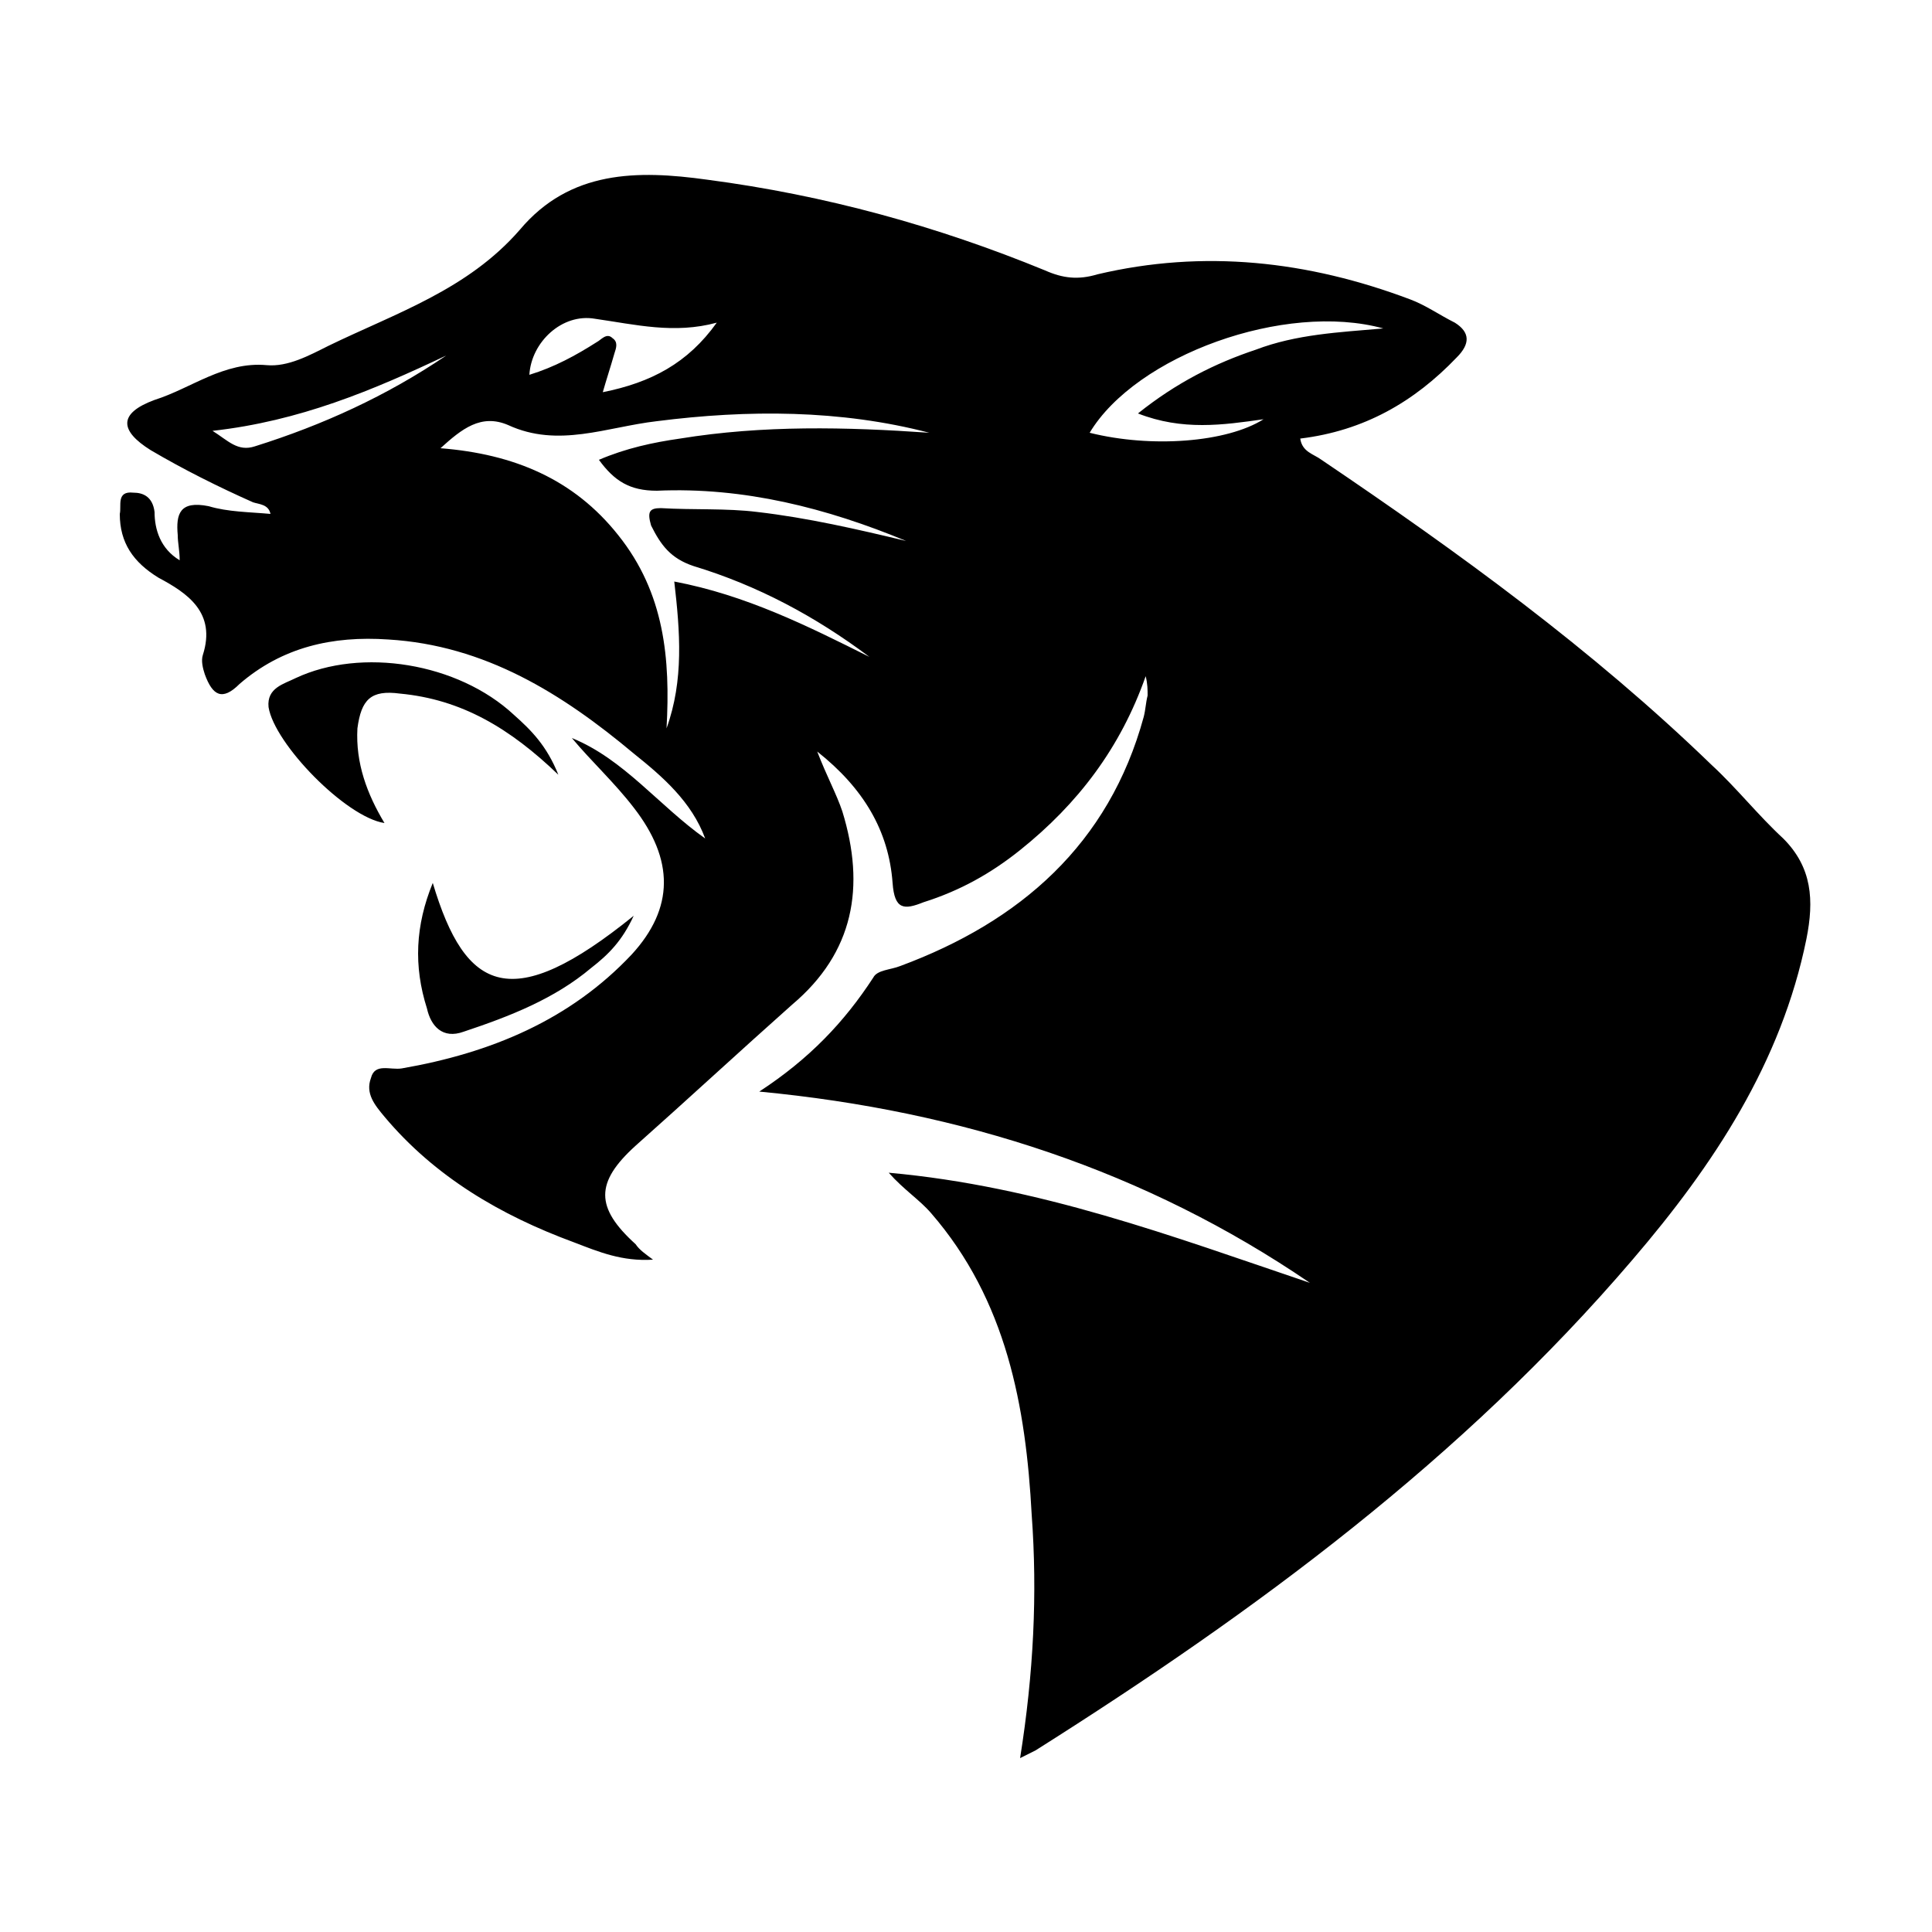 <svg width="64" height="64" viewBox="0 0 1000 1000" xmlns="http://www.w3.org/2000/svg"><path d="M528 910c7-44 9-85 6-126-3-56-13-111-52-156-6-7-14-12-22-21 78 7 147 33 218 57-85-58-180-89-285-99 26-17 44-36 59-59 2-4 9-4 14-6 62-23 108-63 126-129 1-4 1-7 2-11 0-3 0-6-1-10-13 37-35 66-65 90-15 12-31 21-50 27-10 4-15 4-16-10-2-27-15-49-39-68 5 13 10 22 13 31 12 39 6 73-26 100-27 24-54 49-81 73-21 19-21 32 0 51 2 3 5 5 9 8-16 1-28-4-41-9-38-14-72-34-98-65-5-6-10-12-7-20 2-8 10-4 16-5 46-8 87-25 119-59 22-24 22-49 1-76-10-13-22-24-32-36 27 11 45 35 69 52-7-19-22-32-37-44-37-31-77-56-127-59-29-2-55 4-77 23-9 9-14 6-18-5-1-3-2-7-1-10 7-22-8-32-23-40-13-8-20-18-20-33 1-4-2-12 7-11 5 0 10 2 11 10 0 9 3 19 13 25 0-5-1-9-1-13-1-11 1-18 16-15 10 3 21 3 32 4-1-5-6-5-9-6-18-8-36-17-53-27-16-10-17-19 2-26 19-6 36-20 58-18 11 1 22-5 32-10 35-17 72-29 99-60 26-31 61-31 97-26 61 8 119 24 175 47 9 4 17 5 27 2 55-13 109-7 162 13 8 3 15 8 23 12 8 5 8 11 1 18-22 23-48 38-81 42 1 7 7 8 11 11 71 48 140 98 202 158 13 12 24 26 37 38 15 15 16 32 12 52-13 64-48 117-90 166-88 103-195 182-309 254l-8 4zm-47-686c-46-12-94-12-141-6-26 3-51 14-77 2-14-6-24 2-35 12 38 3 69 16 92 45 24 30 27 64 25 100 9-25 7-50 4-76 37 7 69 23 101 39-28-21-58-37-91-47-12-4-17-11-22-21-2-7-1-9 5-9 17 1 34 0 50 2 26 3 52 9 77 15-41-17-84-28-129-26-14 0-22-5-30-16 14-6 28-9 42-11 43-7 86-6 129-3zm108-10c20-16 40-26 61-33 21-8 43-9 66-11-51-14-128 14-152 54 32 8 71 5 90-7-21 3-42 6-65-3zm-218-47c-22 6-42 1-63-2-17-3-33 12-34 29 13-4 24-10 35-17 2-1 5-5 8-2 3 2 2 5 1 8-2 7-4 13-6 20 25-5 44-15 59-36zm-140 17c-38 18-76 34-121 39 8 5 13 11 22 8 35-11 68-26 99-47zm58 217c-25-24-50-39-82-42-15-2-20 3-22 18-1 18 5 34 14 49-20-3-57-41-60-60-1-10 8-12 14-15 34-16 84-8 113 19 9 8 17 16 23 31zm-65 56c17 57 41 68 104 17-6 13-13 20-22 27-19 16-42 25-66 33-11 4-17-3-19-12-7-22-6-43 3-65z"/></svg>